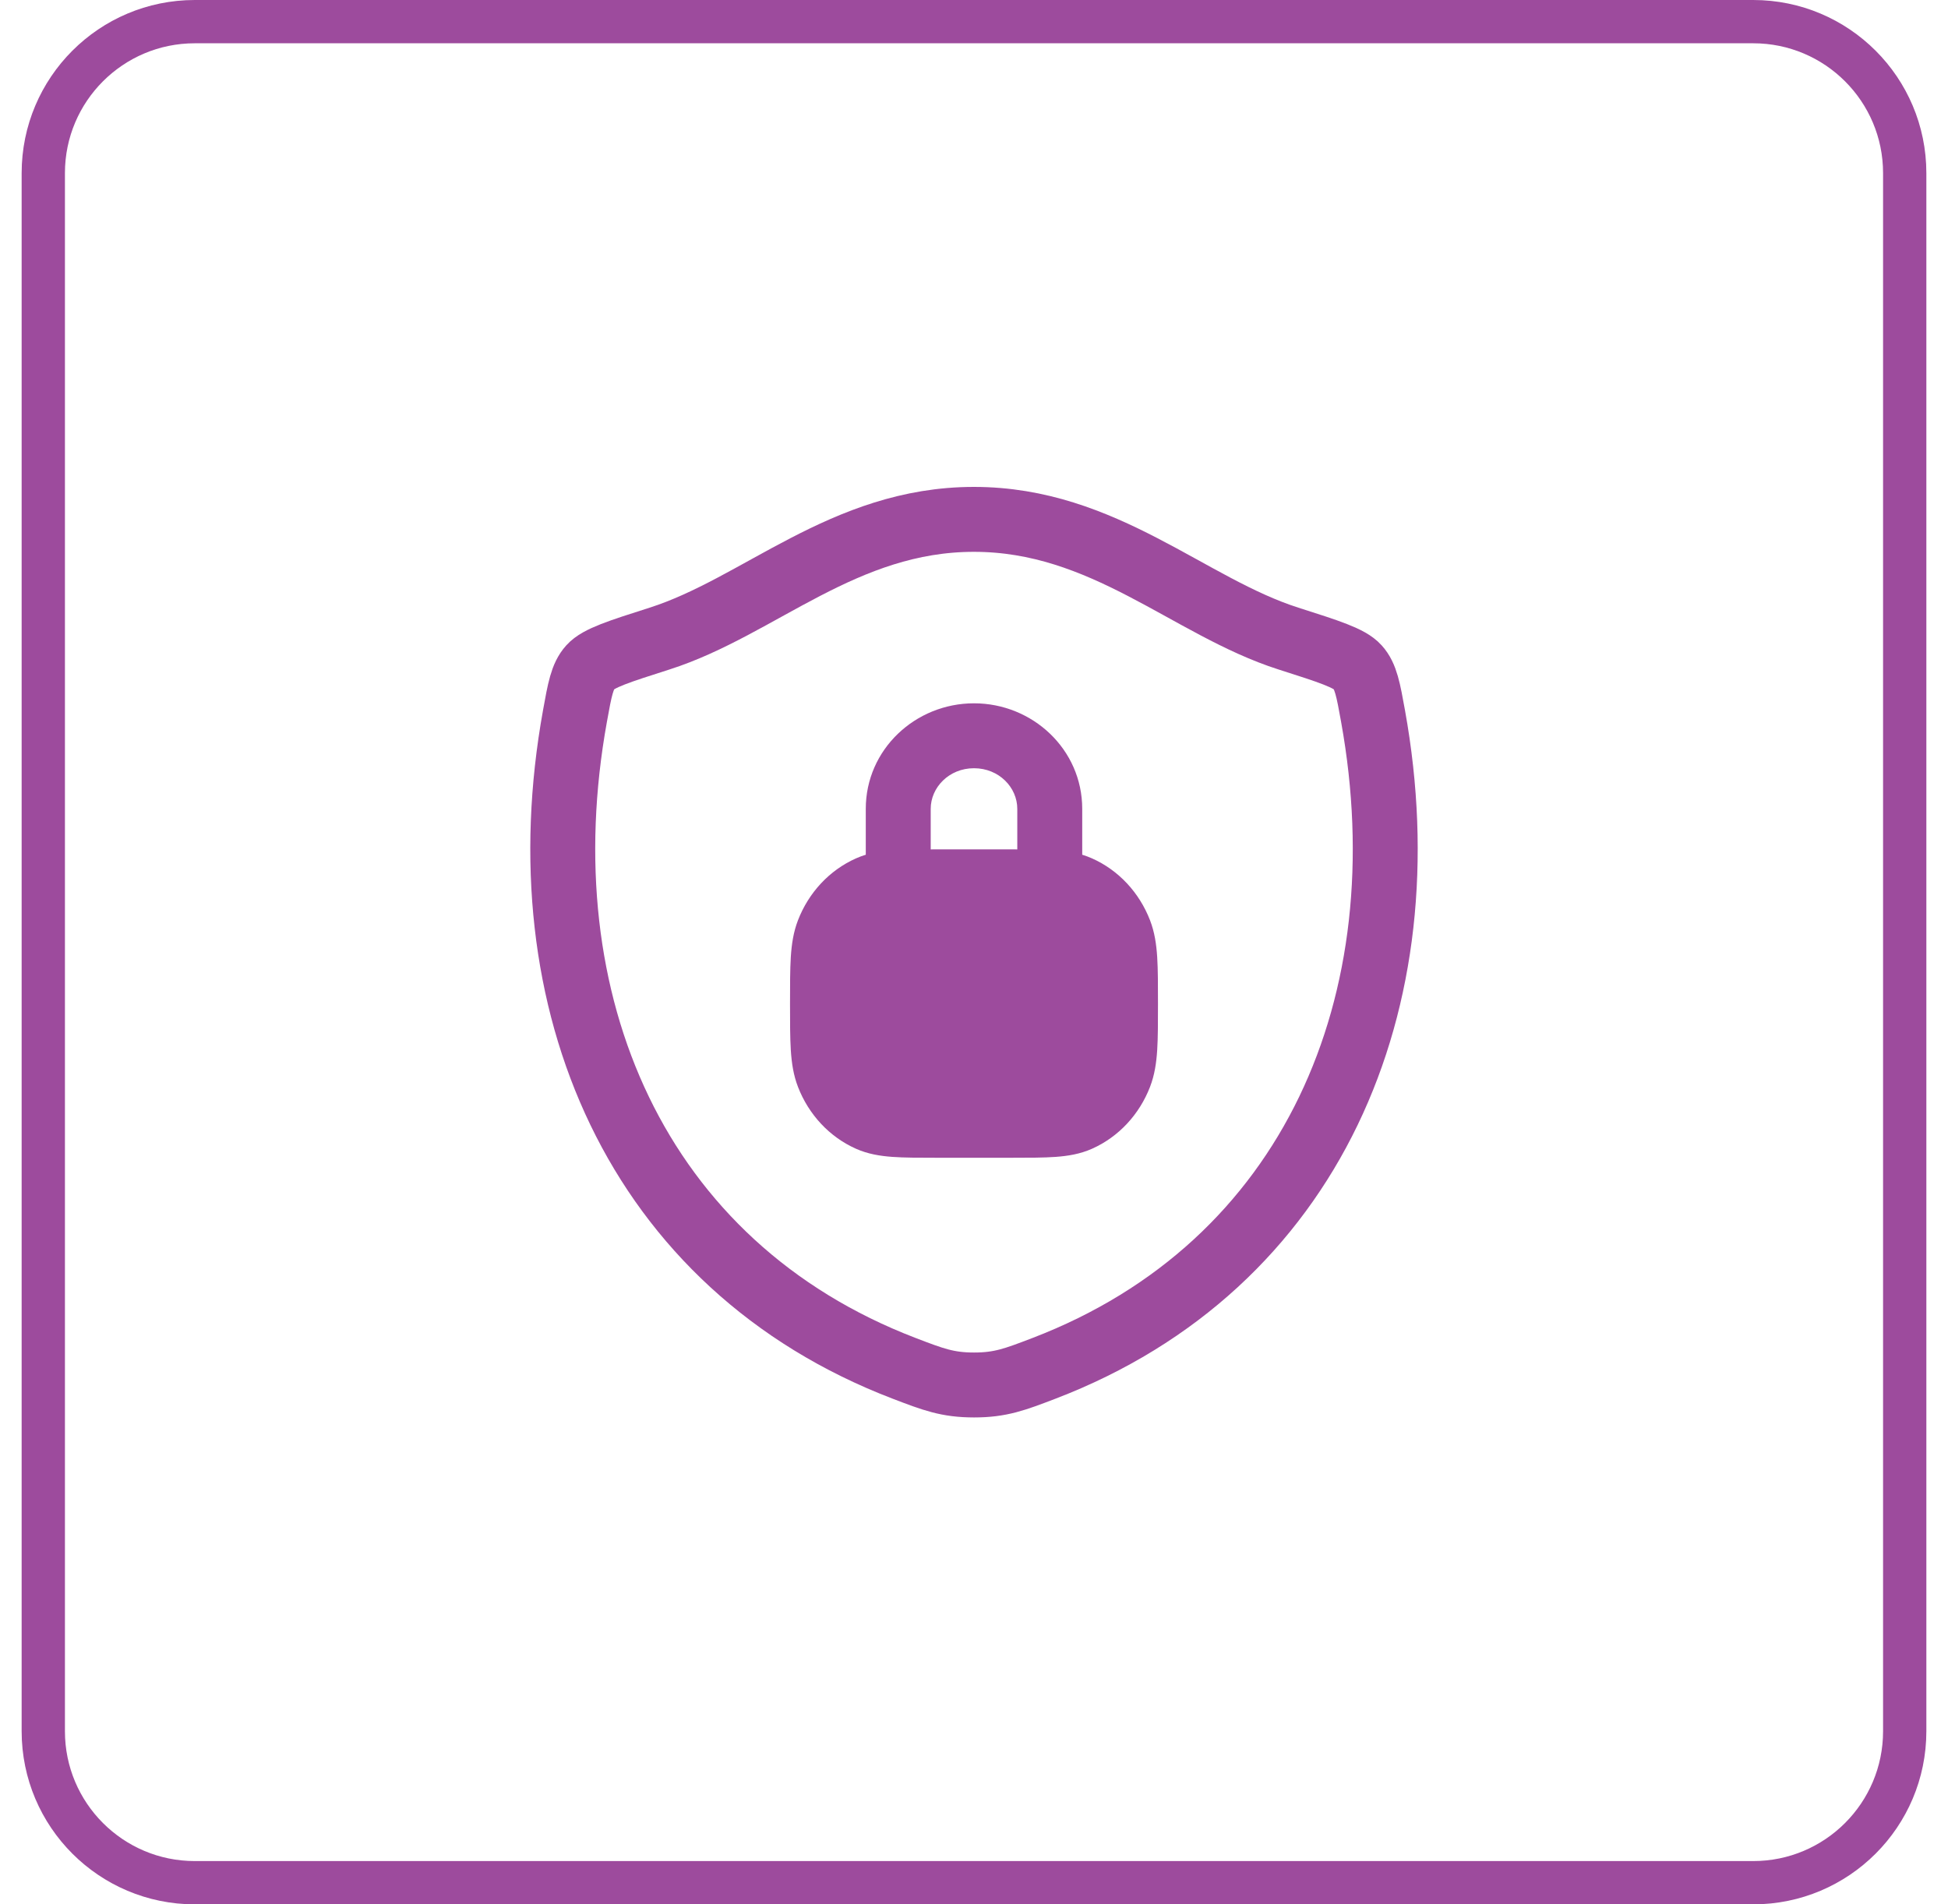 <svg width="45" height="44" viewBox="0 0 45 44" fill="none" xmlns="http://www.w3.org/2000/svg">
<path d="M1 4C1 2.067 2.567 0.5 4.5 0.5H40.5C42.433 0.5 44 2.067 44 4V40C44 41.933 42.433 43.5 40.5 43.5H4.5C2.567 43.5 1 41.933 1 40V4Z" stroke="#9D4B9D"/>
<path d="M22.498 12C19.49 12 17.54 14.019 15.234 14.755C14.296 15.054 13.827 15.204 13.637 15.415C13.447 15.626 13.392 15.934 13.281 16.55C12.091 23.146 14.691 29.244 20.89 31.617C21.556 31.872 21.889 32 22.502 32C23.113 32 23.447 31.872 24.113 31.617C30.312 29.244 32.909 23.146 31.719 16.55C31.608 15.934 31.552 15.625 31.362 15.415C31.173 15.204 30.704 15.054 29.766 14.755C27.459 14.019 25.506 12 22.498 12Z" stroke="#9D4B9D" stroke-width="1.5" stroke-linecap="round" stroke-linejoin="round"/>
<path d="M23.375 20.375H21.625C20.81 20.375 20.402 20.375 20.08 20.518C19.651 20.708 19.311 21.073 19.133 21.532C19 21.877 19 22.314 19 23.188C19 24.061 19 24.498 19.133 24.843C19.311 25.302 19.651 25.667 20.08 25.857C20.402 26 20.81 26 21.625 26H23.375C24.19 26 24.598 26 24.92 25.857C25.349 25.667 25.689 25.302 25.867 24.843C26 24.498 26 24.061 26 23.188C26 22.314 26 21.877 25.867 21.532C25.689 21.073 25.349 20.708 24.92 20.518C24.598 20.375 24.19 20.375 23.375 20.375Z" fill="#9D4B9D"/>
<path d="M20.08 25.857L19.776 26.543L19.776 26.543L20.08 25.857ZM19.133 24.843L18.434 25.113L18.434 25.113L19.133 24.843ZM25.867 24.843L26.566 25.113L26.566 25.113L25.867 24.843ZM24.92 25.857L25.224 26.543L25.224 26.543L24.92 25.857ZM24.92 20.518L25.224 19.832L24.92 20.518ZM25.867 21.532L26.566 21.262L26.566 21.262L25.867 21.532ZM20.08 20.518L19.776 19.832H19.776L20.08 20.518ZM19.133 21.532L18.434 21.262L19.133 21.532ZM20 20.375C20 20.789 20.336 21.125 20.75 21.125C21.164 21.125 21.5 20.789 21.5 20.375H20ZM23.5 20.375C23.5 20.789 23.836 21.125 24.25 21.125C24.664 21.125 25 20.789 25 20.375H23.5ZM21.625 21.125H23.375V19.625H21.625V21.125ZM23.375 25.25H21.625V26.75H23.375V25.25ZM21.625 25.25C21.206 25.25 20.933 25.25 20.722 25.234C20.52 25.219 20.434 25.194 20.384 25.172L19.776 26.543C20.048 26.664 20.327 26.709 20.613 26.73C20.89 26.75 21.228 26.75 21.625 26.75V25.25ZM18.25 23.188C18.25 23.615 18.25 23.97 18.268 24.261C18.287 24.558 18.328 24.839 18.434 25.113L19.833 24.572C19.805 24.501 19.779 24.392 19.765 24.166C19.75 23.934 19.75 23.634 19.75 23.188H18.25ZM20.384 25.172C20.147 25.066 19.943 24.857 19.833 24.572L18.434 25.113C18.679 25.747 19.156 26.268 19.776 26.543L20.384 25.172ZM25.25 23.188C25.25 23.634 25.25 23.934 25.235 24.166C25.221 24.392 25.195 24.501 25.167 24.572L26.566 25.113C26.672 24.839 26.713 24.558 26.732 24.261C26.75 23.97 26.75 23.615 26.75 23.188H25.25ZM23.375 26.75C23.772 26.75 24.11 26.75 24.387 26.73C24.673 26.709 24.952 26.664 25.224 26.543L24.616 25.172C24.566 25.194 24.48 25.219 24.278 25.234C24.067 25.25 23.794 25.25 23.375 25.25V26.75ZM25.167 24.572C25.057 24.857 24.853 25.066 24.616 25.172L25.224 26.543C25.844 26.268 26.321 25.747 26.566 25.113L25.167 24.572ZM23.375 21.125C23.794 21.125 24.067 21.125 24.278 21.141C24.48 21.156 24.566 21.181 24.616 21.203L25.224 19.832C24.952 19.711 24.673 19.666 24.387 19.645C24.11 19.625 23.772 19.625 23.375 19.625V21.125ZM26.75 23.188C26.75 22.76 26.75 22.405 26.732 22.114C26.713 21.817 26.672 21.536 26.566 21.262L25.167 21.803C25.195 21.874 25.221 21.983 25.235 22.209C25.25 22.441 25.25 22.741 25.25 23.188H26.75ZM24.616 21.203C24.853 21.309 25.057 21.518 25.167 21.803L26.566 21.262C26.321 20.628 25.844 20.107 25.224 19.832L24.616 21.203ZM21.625 19.625C21.228 19.625 20.89 19.625 20.613 19.645C20.327 19.666 20.048 19.711 19.776 19.832L20.384 21.203C20.434 21.181 20.52 21.156 20.722 21.141C20.933 21.125 21.206 21.125 21.625 21.125V19.625ZM19.75 23.188C19.75 22.741 19.75 22.441 19.765 22.209C19.779 21.983 19.805 21.874 19.833 21.803L18.434 21.262C18.328 21.536 18.287 21.817 18.268 22.114C18.25 22.405 18.25 22.76 18.25 23.188H19.75ZM19.776 19.832C19.156 20.107 18.679 20.628 18.434 21.262L19.833 21.803C19.943 21.518 20.147 21.309 20.384 21.203L19.776 19.832ZM21.5 20.375V18.688H20V20.375H21.5ZM23.5 18.688V20.375H25V18.688H23.5ZM22.5 17.75C23.078 17.75 23.5 18.195 23.5 18.688H25C25 17.316 23.855 16.25 22.5 16.25V17.75ZM21.5 18.688C21.5 18.195 21.922 17.75 22.5 17.75V16.25C21.145 16.25 20 17.316 20 18.688H21.5Z" fill="#9D4B9D"/>
</svg>
